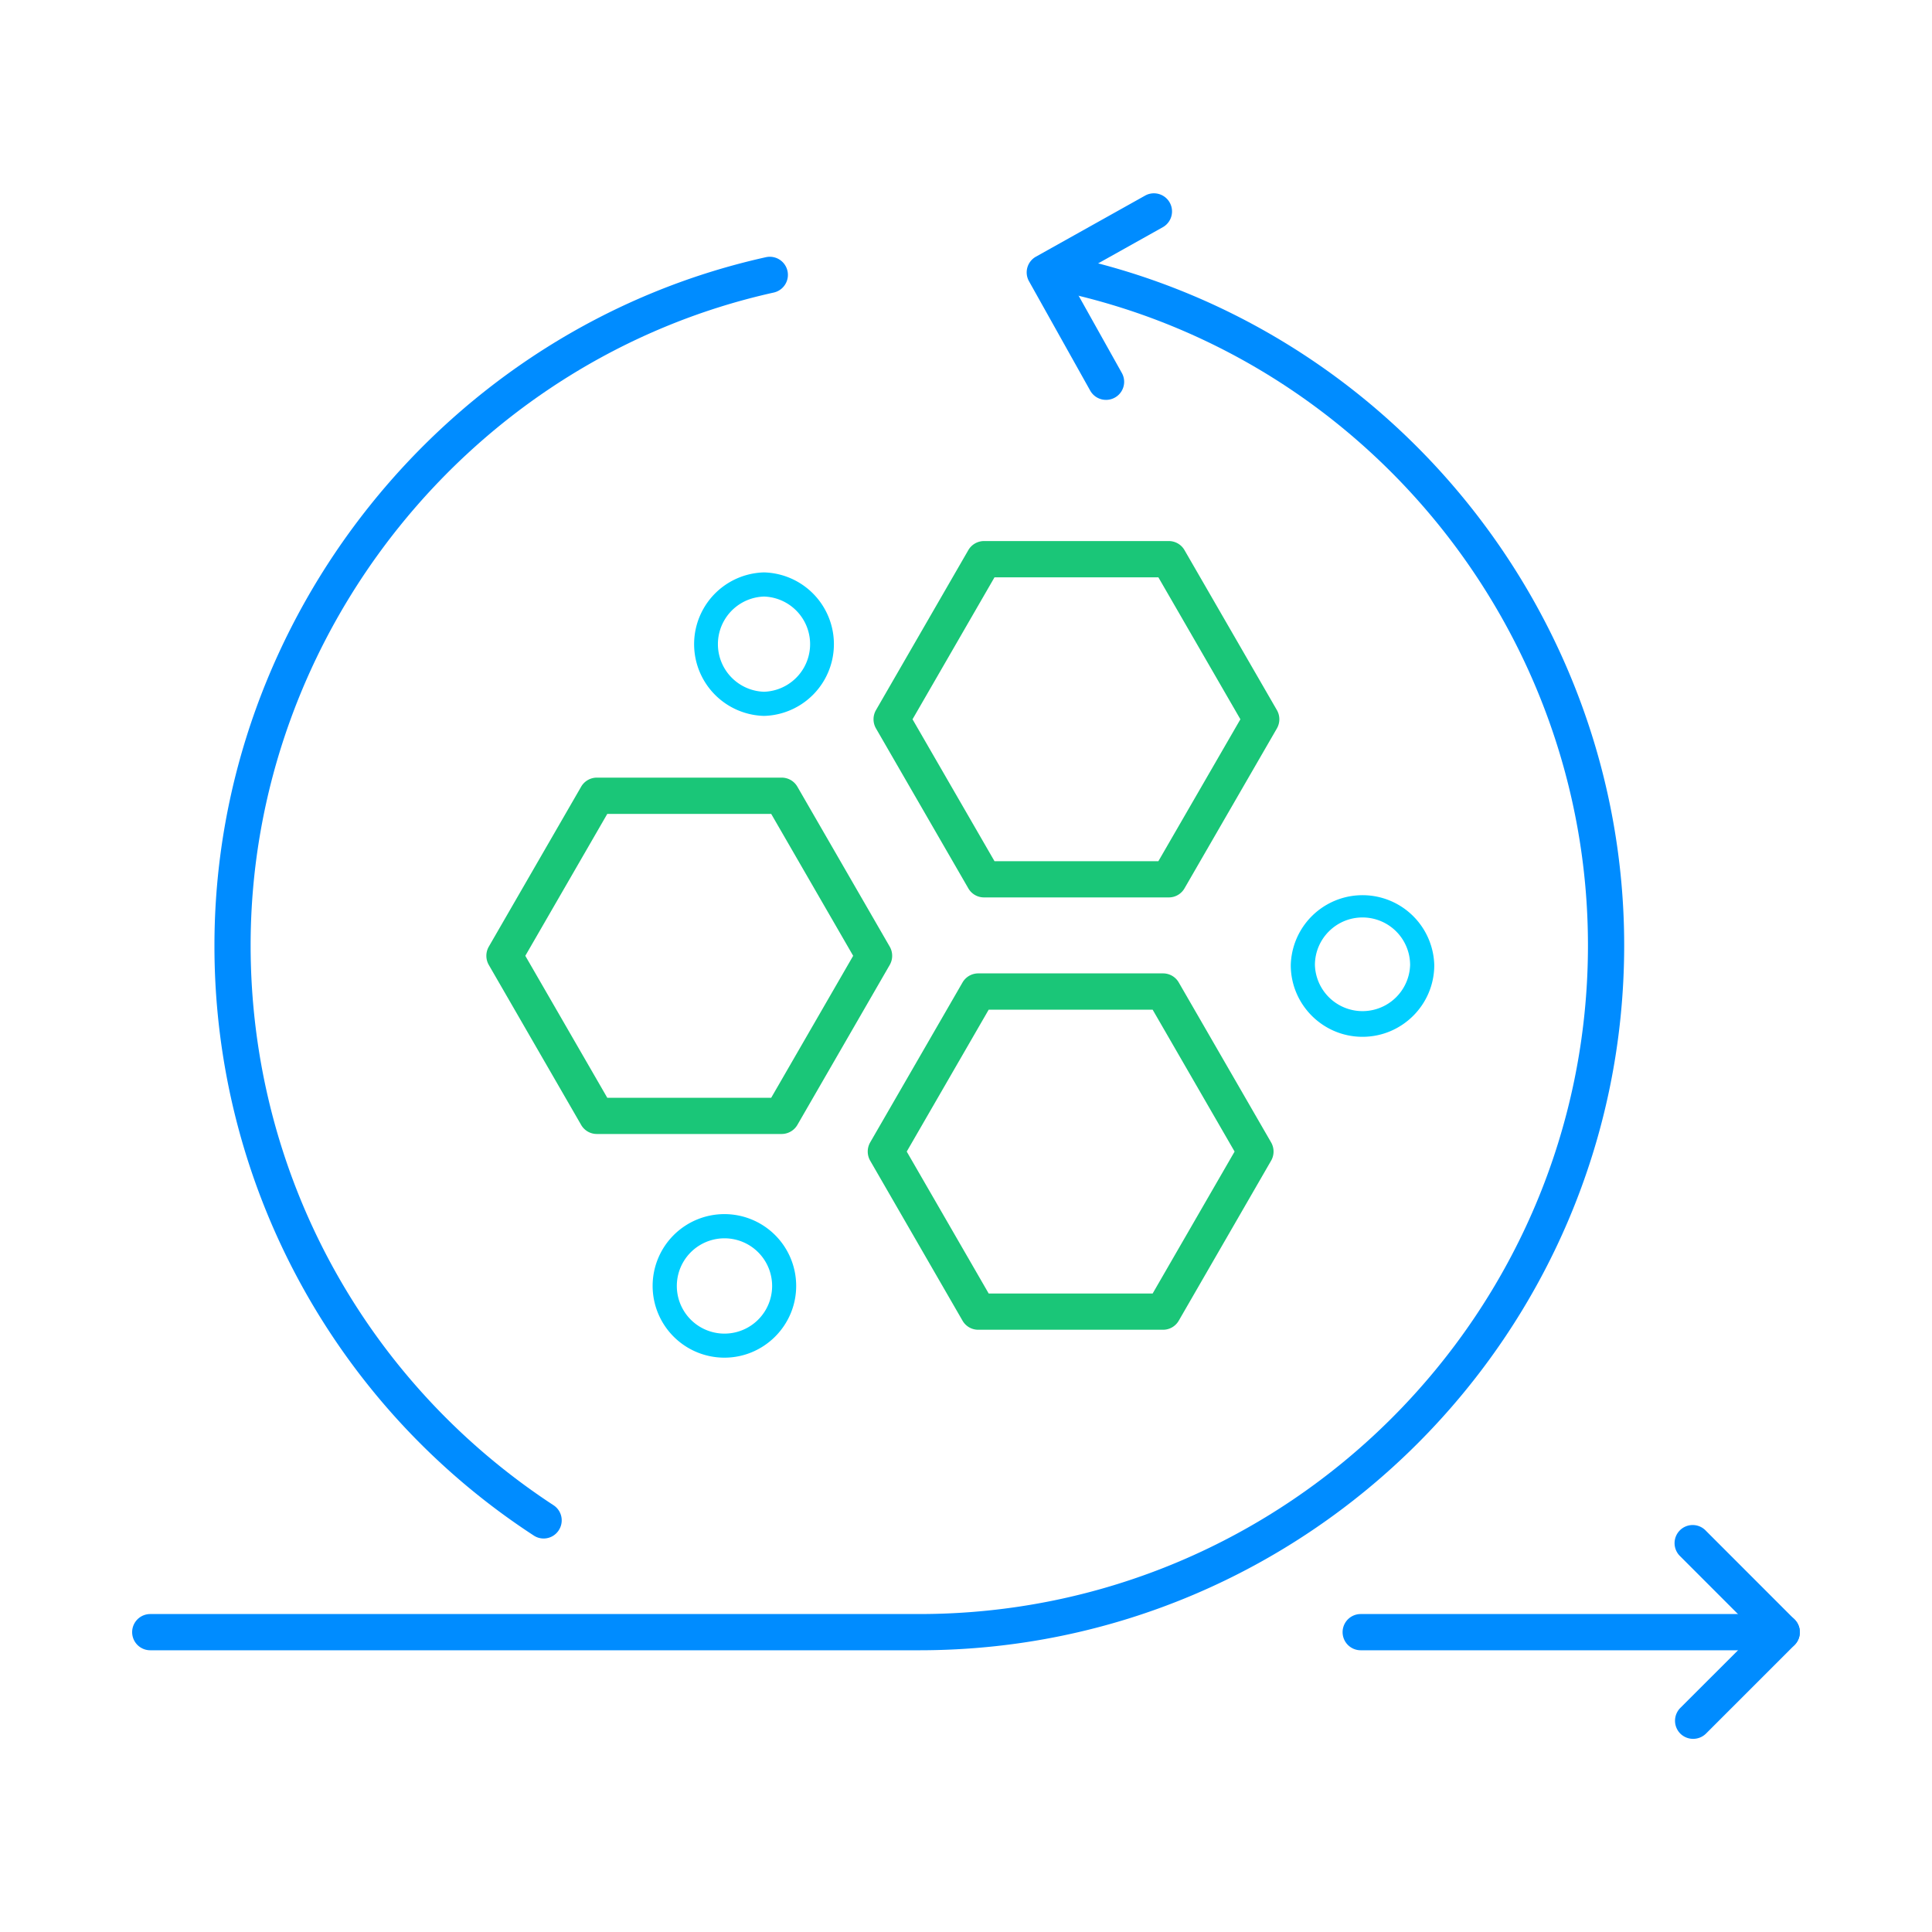 <svg class="svg-icon" style="width: 1em; height: 1em;vertical-align: middle;fill: currentColor;overflow: hidden;" viewBox="0 0 1024 1024" version="1.1" xmlns="http://www.w3.org/2000/svg"><path d="M288.128 815.437a9.395 9.395 0 0 1-5.248-1.587 372.762 372.762 0 0 1-169.216-312.806c0-173.722 122.931-327.117 292.275-364.723a9.574 9.574 0 1 1 4.147 18.739c-160.64 35.686-277.248 181.197-277.248 345.984 0 119.987 60.032 230.938 160.538 296.755a9.574 9.574 0 0 1 2.765 13.286 9.523 9.523 0 0 1-8.013 4.352zM944.358 874.675h-223.155a9.6 9.6 0 0 1 0-19.2h223.155a9.6 9.6 0 0 1 0 19.2z" fill="#008CFF" /><path d="M487.245 874.675H79.642a9.6 9.6 0 0 1 0-19.2h407.603c195.43 0 354.406-159.002 354.406-354.432 0-167.859-119.168-313.907-283.392-347.29a9.574 9.574 0 0 1-7.475-11.315 9.318 9.318 0 0 1 11.315-7.475c173.107 35.2 298.752 189.184 298.752 366.106 0 206.003-167.603 373.606-373.606 373.606zM897.408 921.626a9.651 9.651 0 0 1-6.81-2.79 9.651 9.651 0 0 1 0-13.594l40.166-40.141-40.166-40.192a9.6 9.6 0 1 1 13.594-13.542l46.95 46.976a9.6 9.6 0 0 1 0 13.568l-46.95 46.95a9.677 9.677 0 0 1-6.784 2.765z" fill="#008CFF" /><path d="M586.214 211.942a9.574 9.574 0 0 1-8.371-4.89l-32.435-57.958a9.549 9.549 0 0 1 3.712-13.082l57.984-32.435a9.6 9.6 0 0 1 9.344 16.768l-49.587 27.75 27.725 49.562a9.574 9.574 0 0 1-8.371 14.285z" fill="#008CFF" /><path d="M619.494 475.648h-97.946a9.574 9.574 0 0 1-8.32-4.813l-48.973-84.813a9.728 9.728 0 0 1 0-9.6l48.973-84.838a9.626 9.626 0 0 1 8.32-4.813h97.946c3.43 0 6.605 1.818 8.32 4.813l48.998 84.838a9.728 9.728 0 0 1 0 9.6l-48.998 84.813a9.574 9.574 0 0 1-8.32 4.813z m-92.39-19.2h86.861l43.469-75.213-43.469-75.238H527.104l-43.443 75.238 43.443 75.213zM414.31 601.037h-97.971a9.574 9.574 0 0 1-8.32-4.813l-48.973-84.838a9.728 9.728 0 0 1 0-9.6l48.973-84.813a9.626 9.626 0 0 1 8.32-4.813h97.971c3.43 0 6.605 1.818 8.32 4.813l48.973 84.813a9.728 9.728 0 0 1 0 9.6l-48.973 84.838a9.677 9.677 0 0 1-8.32 4.813z m-92.442-19.2h86.886l43.443-75.238-43.443-75.213h-86.886l-43.443 75.213 43.443 75.238zM616.448 704.794h-97.971a9.574 9.574 0 0 1-8.32-4.813l-48.973-84.838a9.728 9.728 0 0 1 0-9.6l48.973-84.813a9.626 9.626 0 0 1 8.32-4.813h97.971c3.43 0 6.605 1.818 8.32 4.813l48.973 84.813a9.728 9.728 0 0 1 0 9.6l-48.973 84.838a9.574 9.574 0 0 1-8.32 4.813z m-92.416-19.2h86.886l43.443-75.238-43.443-75.213H524.032l-43.443 75.213 43.443 75.238z" fill="#1AC678" /><path d="M404.941 379.443a38.042 38.042 0 0 1 0-76.058 38.042 38.042 0 0 1 0 76.058z m0-63.258a25.242 25.242 0 0 0 0 50.458 25.242 25.242 0 0 0 0-50.458zM383.949 719.59a38.042 38.042 0 1 1 38.042-38.042c0 20.966-17.075 38.042-38.042 38.042z m0-63.258a25.242 25.242 0 1 0 0.077 50.509 25.242 25.242 0 0 0-0.077-50.509zM722.15 549.53c-20.966 0-38.016-17.05-38.016-38.016a38.042 38.042 0 0 1 76.058 0c0 20.966-17.075 38.016-38.042 38.016z m0-63.258c-13.901 0-25.216 11.315-25.216 25.216a25.242 25.242 0 0 0 50.458 0 25.242 25.242 0 0 0-25.242-25.216z" fill="#00CFFF" /></svg>